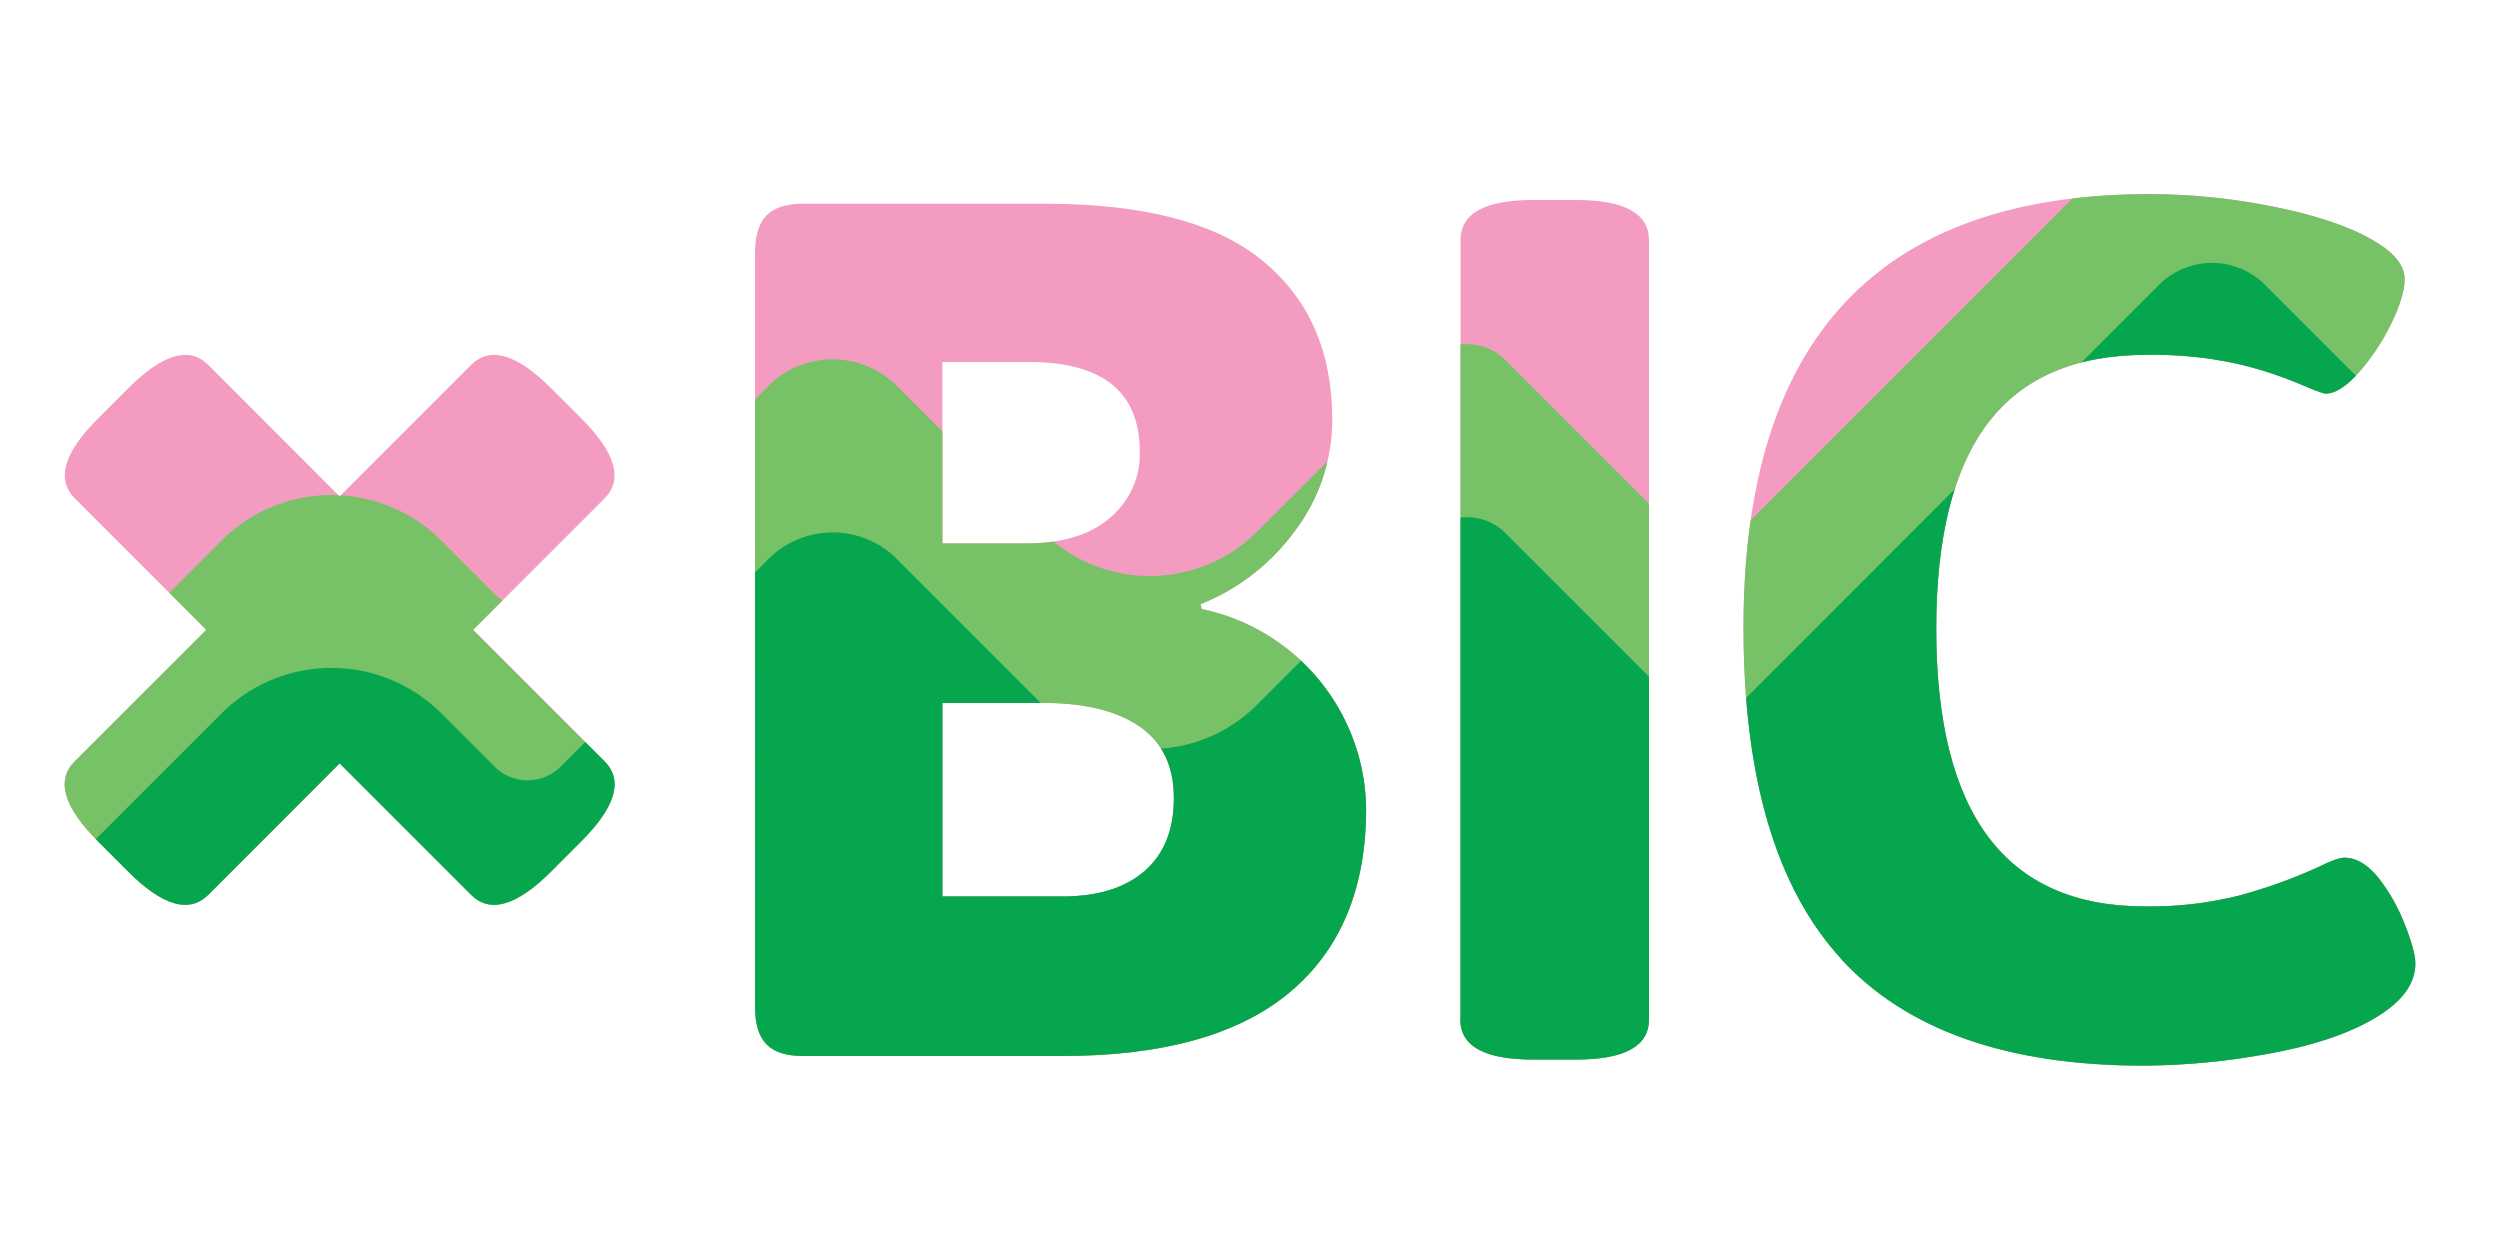 <svg id="Logo" xmlns="http://www.w3.org/2000/svg" xmlns:xlink="http://www.w3.org/1999/xlink" viewBox="0 0 600 300"><defs><style>.cls-1{fill:none;}.cls-2{clip-path:url(#clip-path);}.cls-3{fill:#f49bc2;}.cls-4{fill:#77c267;}.cls-5{fill:#06a64f;}</style><clipPath id="clip-path"><path id="Clipping_mask" data-name="Clipping mask" class="cls-1" d="M184,250.67q-2.77-2.78-2.78-8.91V60.58q0-6.13,2.78-8.92t8.91-2.77h57.86q35.66,0,52.31,13.73t16.66,38a44.13,44.13,0,0,1-8.92,26.74A51.62,51.62,0,0,1,288.13,145l.29,1.17a49.55,49.55,0,0,1,39.45,47.92q0,28.65-18.26,44t-54.8,15.35H192.86Q186.73,253.45,184,250.67Zm62.39-120.25q12.85,0,20-6.14a19.84,19.84,0,0,0,7.16-15.78q0-21.61-26.6-21.62H226.18v43.54Zm8.47,84.74q12.85,0,19.87-6.13t7-17.54q0-11.38-8.18-17.09t-23.38-5.7h-24v46.46Zm95.67,29.52v-187Q350.48,48,368,48h10.23q17.52,0,17.53,9.65v187q0,9.65-17.53,9.64H368Q350.49,254.32,350.48,244.68Zm91.44-14.46q-23.54-25.58-23.53-79.64,0-104,97.6-104a150.07,150.07,0,0,1,29.81,3.07q15.19,3.06,23.67,8,7.6,4.38,7.6,9.35,0,4.09-3.22,10.66a51.62,51.62,0,0,1-7.74,11.69q-4.53,5.11-8,5.12c-.59,0-2.92-.88-7-2.63a90.36,90.36,0,0,0-14.9-4.68,94,94,0,0,0-21-2q-25.71,0-38.14,16.37t-12.42,49.39q0,66.62,50,66.62a87,87,0,0,0,22.8-2.63,125.05,125.05,0,0,0,18.7-6.72c3.11-1.56,5.26-2.34,6.43-2.34q4.38,0,8.33,5A44.34,44.34,0,0,1,577.22,222q2.47,6.28,2.48,9.21,0,7.6-10.23,13.44-9.65,5.55-25.42,8.33a171,171,0,0,1-29.52,2.77Q465.44,255.78,441.92,230.22ZM113.54,151.17l31.54-31.54q6.81-6.82-5.58-19.22l-7.23-7.23q-12.41-12.41-19.22-5.58L81.51,119.14,50,87.6q-6.82-6.82-19.22,5.58l-7.23,7.23q-12.4,12.41-5.58,19.22l31.54,31.54L17.94,182.71q-6.83,6.81,5.58,19.21l7.23,7.24Q43.14,221.55,50,214.74L81.51,183.2l31.54,31.54q6.81,6.81,19.22-5.58l7.23-7.24q12.39-12.39,5.58-19.21Z"/></clipPath></defs><g class="cls-2"><g id="Place_content_here" data-name="Place content here"><rect class="cls-3" x="-124.73" y="26.56" width="812.87" height="373.09"/><path class="cls-4" d="M654.69,138,530.89,14.15,419.57,125.47a13.59,13.59,0,0,1-19.21,0L361.27,86.38a13,13,0,0,0-18.33,0l-41.19,41.19a36.46,36.46,0,0,1-51.55,0L215.26,92.63a21.79,21.79,0,0,0-30.83,0l-49.9,49.9a11.18,11.18,0,0,1-15.82,0l-12.78-12.79a37.31,37.31,0,0,0-52.76,0L-103,285.87l123.8,123.8,73.22-73.22,47.08,47.07,76.13-76.13,76.13,76.13L414.32,262.6l57.86,57.86Z"/><path class="cls-5" d="M654.69,179.44,543.6,68.35a18,18,0,0,0-25.42,0L419.57,167a13.57,13.57,0,0,1-19.21,0l-39.09-39.09a13,13,0,0,0-18.33,0l-41.19,41.19a36.44,36.44,0,0,1-51.55,0l-34.94-34.94a21.81,21.81,0,0,0-30.83,0L134.53,184a11.18,11.18,0,0,1-15.82,0l-12.78-12.78a37.31,37.31,0,0,0-52.76,0L-103,327.37l123.8,123.8,73.22-73.23L141.14,425l76.13-76.13L293.4,425,414.32,304.09,472.18,362Z"/></g></g></svg>